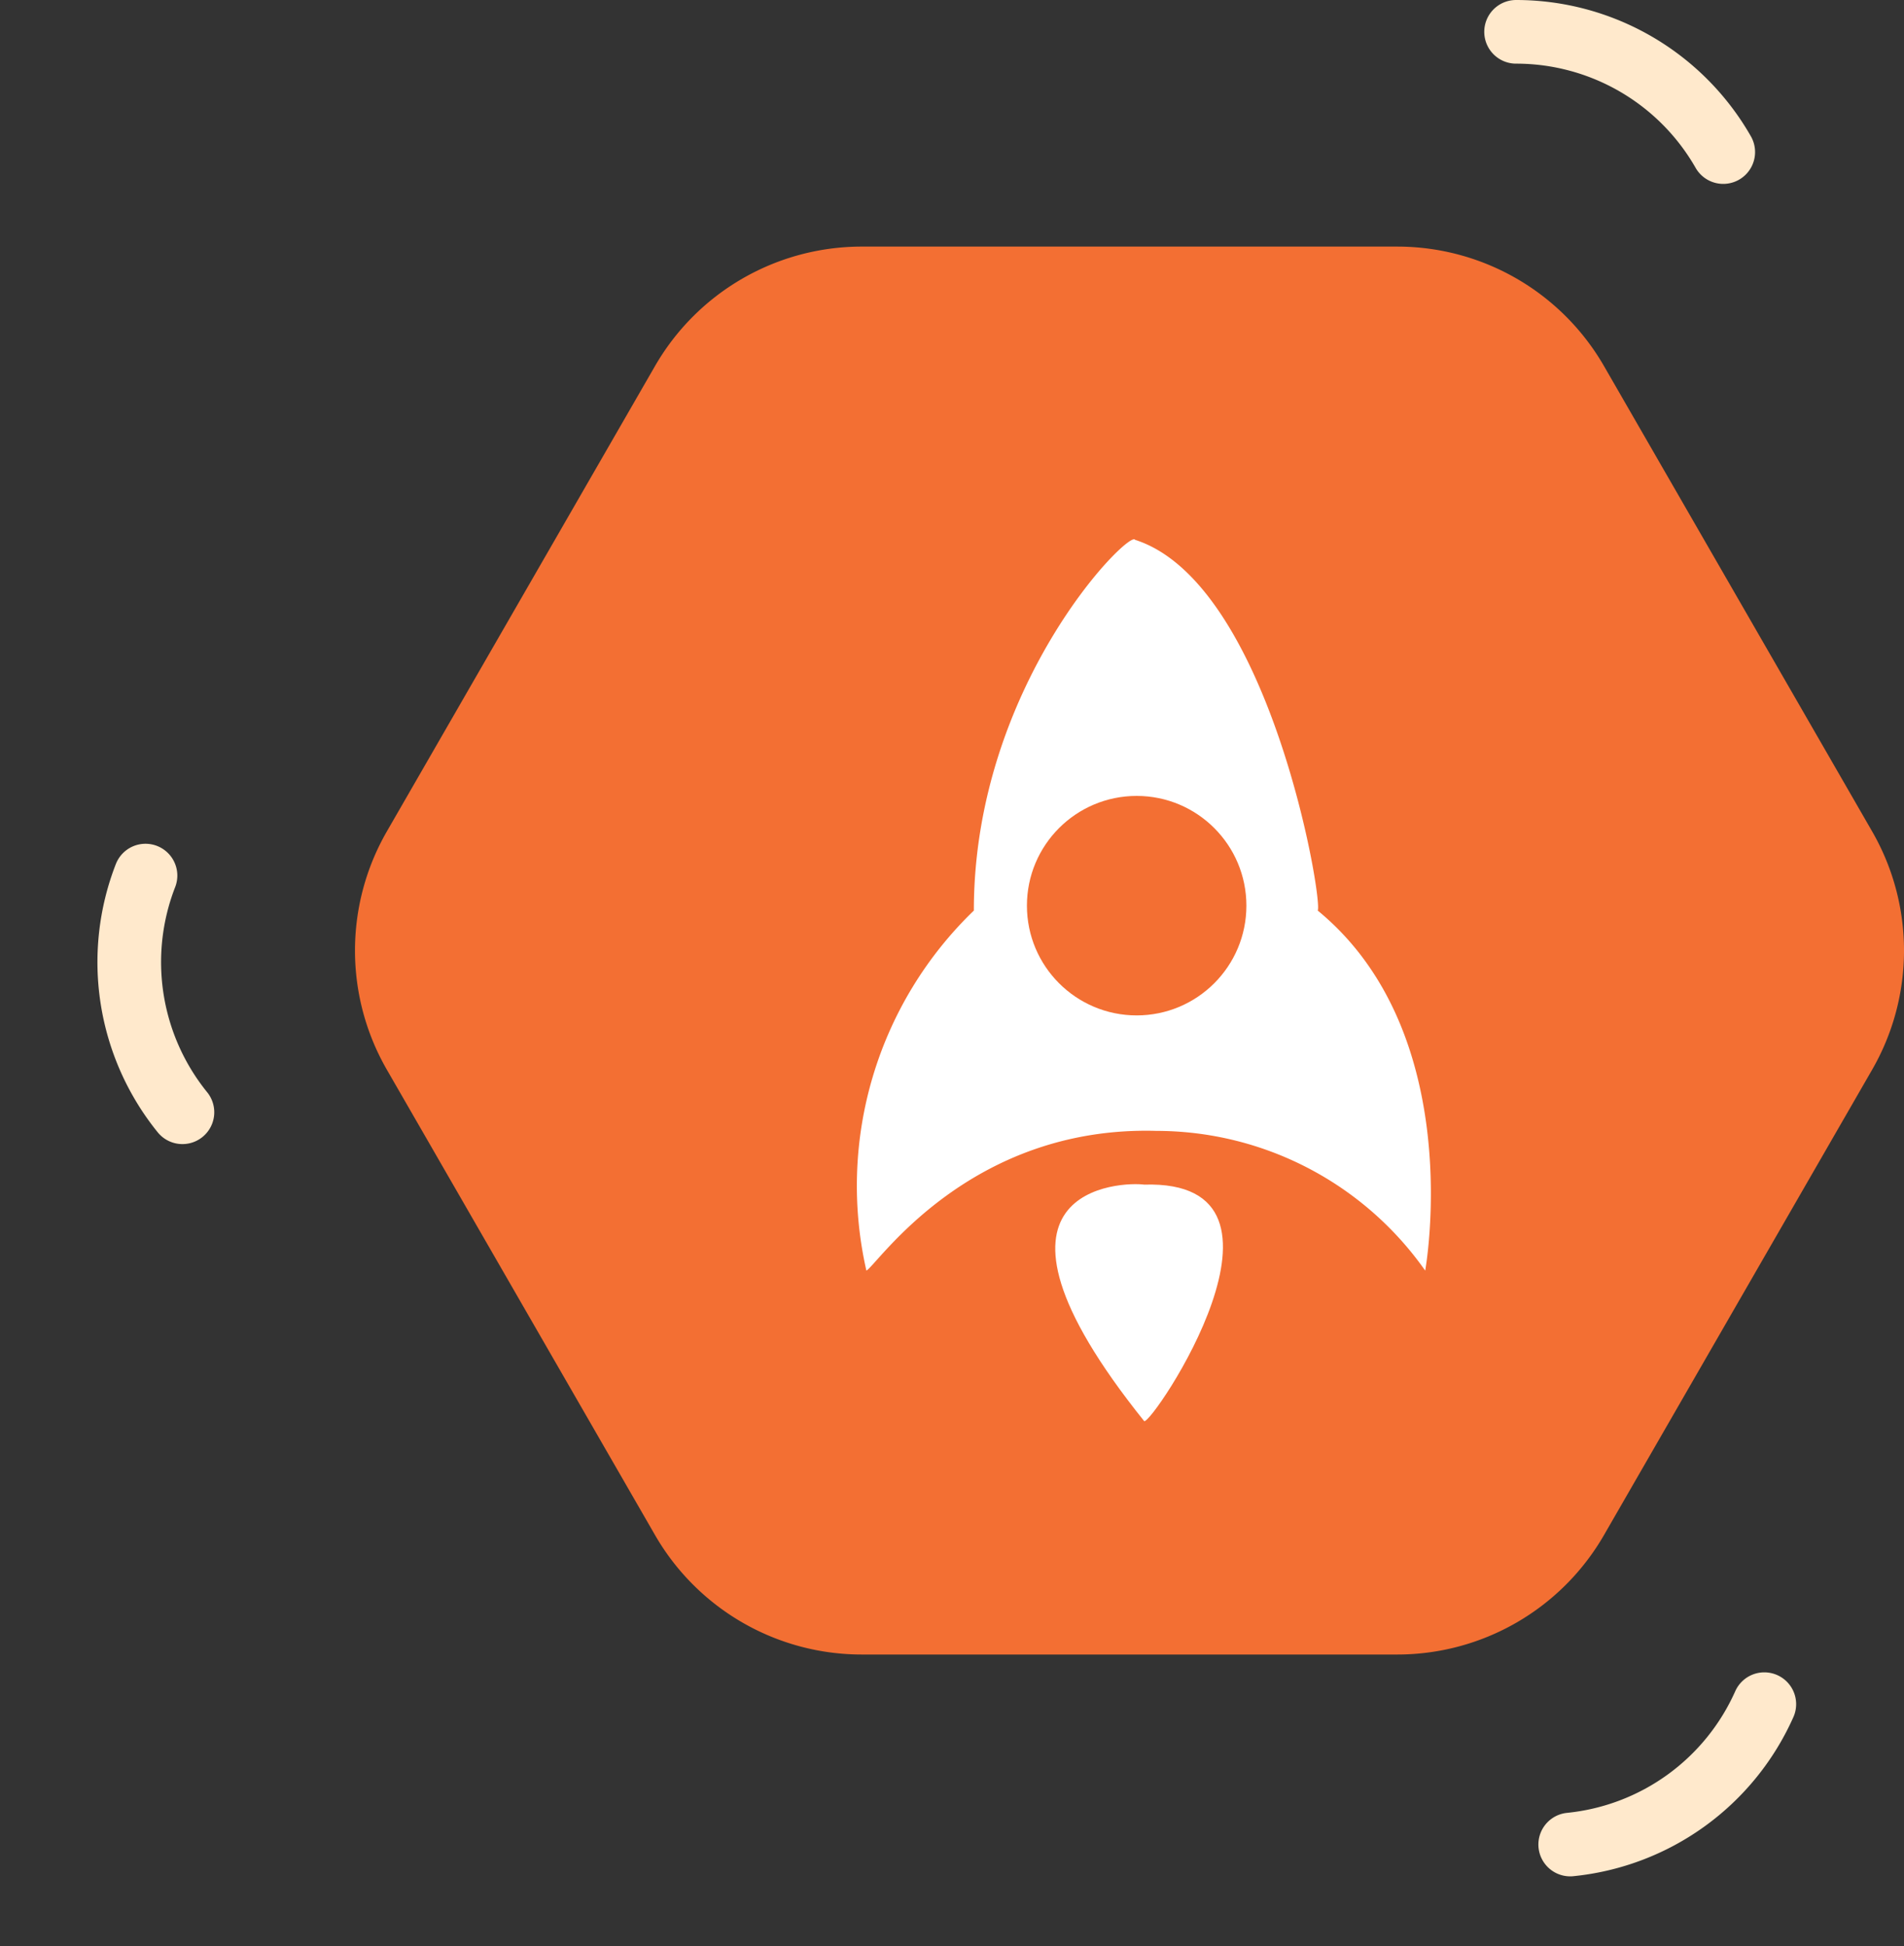 <?xml version="1.0" encoding="UTF-8"?>
<svg xmlns="http://www.w3.org/2000/svg" width="89.756" height="91.733" viewBox="0 0 89.756 91.733">
  <rect x="0" y="0" width="89.756" height="91.733" fill="#333333" stroke="none"/>
  <g id="组_4" data-name="组 4" transform="translate(-541.151 -440.747)">
    <g id="组_9" data-name="组 9" transform="translate(543.605 442.247)">
      <path id="多边形_4" data-name="多边形 4" d="M50.675,0a11.249,11.249,0,0,1,9.746,5.632l12.64,21.935a11.249,11.249,0,0,1,0,11.233L60.421,60.735a11.249,11.249,0,0,1-9.746,5.632H25.431a11.249,11.249,0,0,1-9.746-5.632L3.044,38.8a11.249,11.249,0,0,1,0-11.233L15.684,5.632A11.249,11.249,0,0,1,25.431,0Z" transform="translate(12.739 10.124)" fill="#f36f33"></path>
      <path id="路径_16" data-name="路径 16" d="M60.2,0a11.248,11.248,0,0,1,9.766,5.668" transform="translate(8.815)" fill="none" stroke="#ffe9cc" stroke-linecap="round" stroke-width="3"></path>
      <path id="路径_17" data-name="路径 17" d="M0,0A11.248,11.248,0,0,1,9.766,5.668" transform="translate(6.146 50.93) rotate(-129)" fill="none" stroke="#ffe9cc" stroke-linecap="round" stroke-width="3"></path>
      <path id="路径_18" data-name="路径 18" d="M0,0A11.248,11.248,0,0,1,9.766,5.668" transform="translate(80.717 78.831) rotate(114)" fill="none" stroke="#ffe9cc" stroke-linecap="round" stroke-width="3"></path>
    </g>
    <g id="组_1" data-name="组 1" transform="translate(581.567 466.168)">
      <path id="路径_1" data-name="路径 1" d="M729.592,448.162c-.253-.507-7.6,6.839-7.6,17.477a18.019,18.019,0,0,0-5.066,16.971c.507-.253,4.813-6.839,13.678-6.586a15.5,15.5,0,0,1,12.665,6.586s2.026-11.145-5.066-16.971C738.457,465.133,735.924,450.188,729.592,448.162Z" transform="translate(-716.5 -448.137)" fill="#fff"></path>
      <path id="路径_2" data-name="路径 2" d="M730.609,480.482c-.927-.135-8.945,0,0,11.145C730.942,491.88,738.8,480.226,730.609,480.482Z" transform="translate(-717.09 -450.062)" fill="#fff"></path>
      <circle id="椭圆_1" data-name="椭圆 1" cx="5.173" cy="5.173" r="5.173" transform="translate(7.994 12.097)" fill="#f36f33"></circle>
    </g>
  </g>
</svg>
